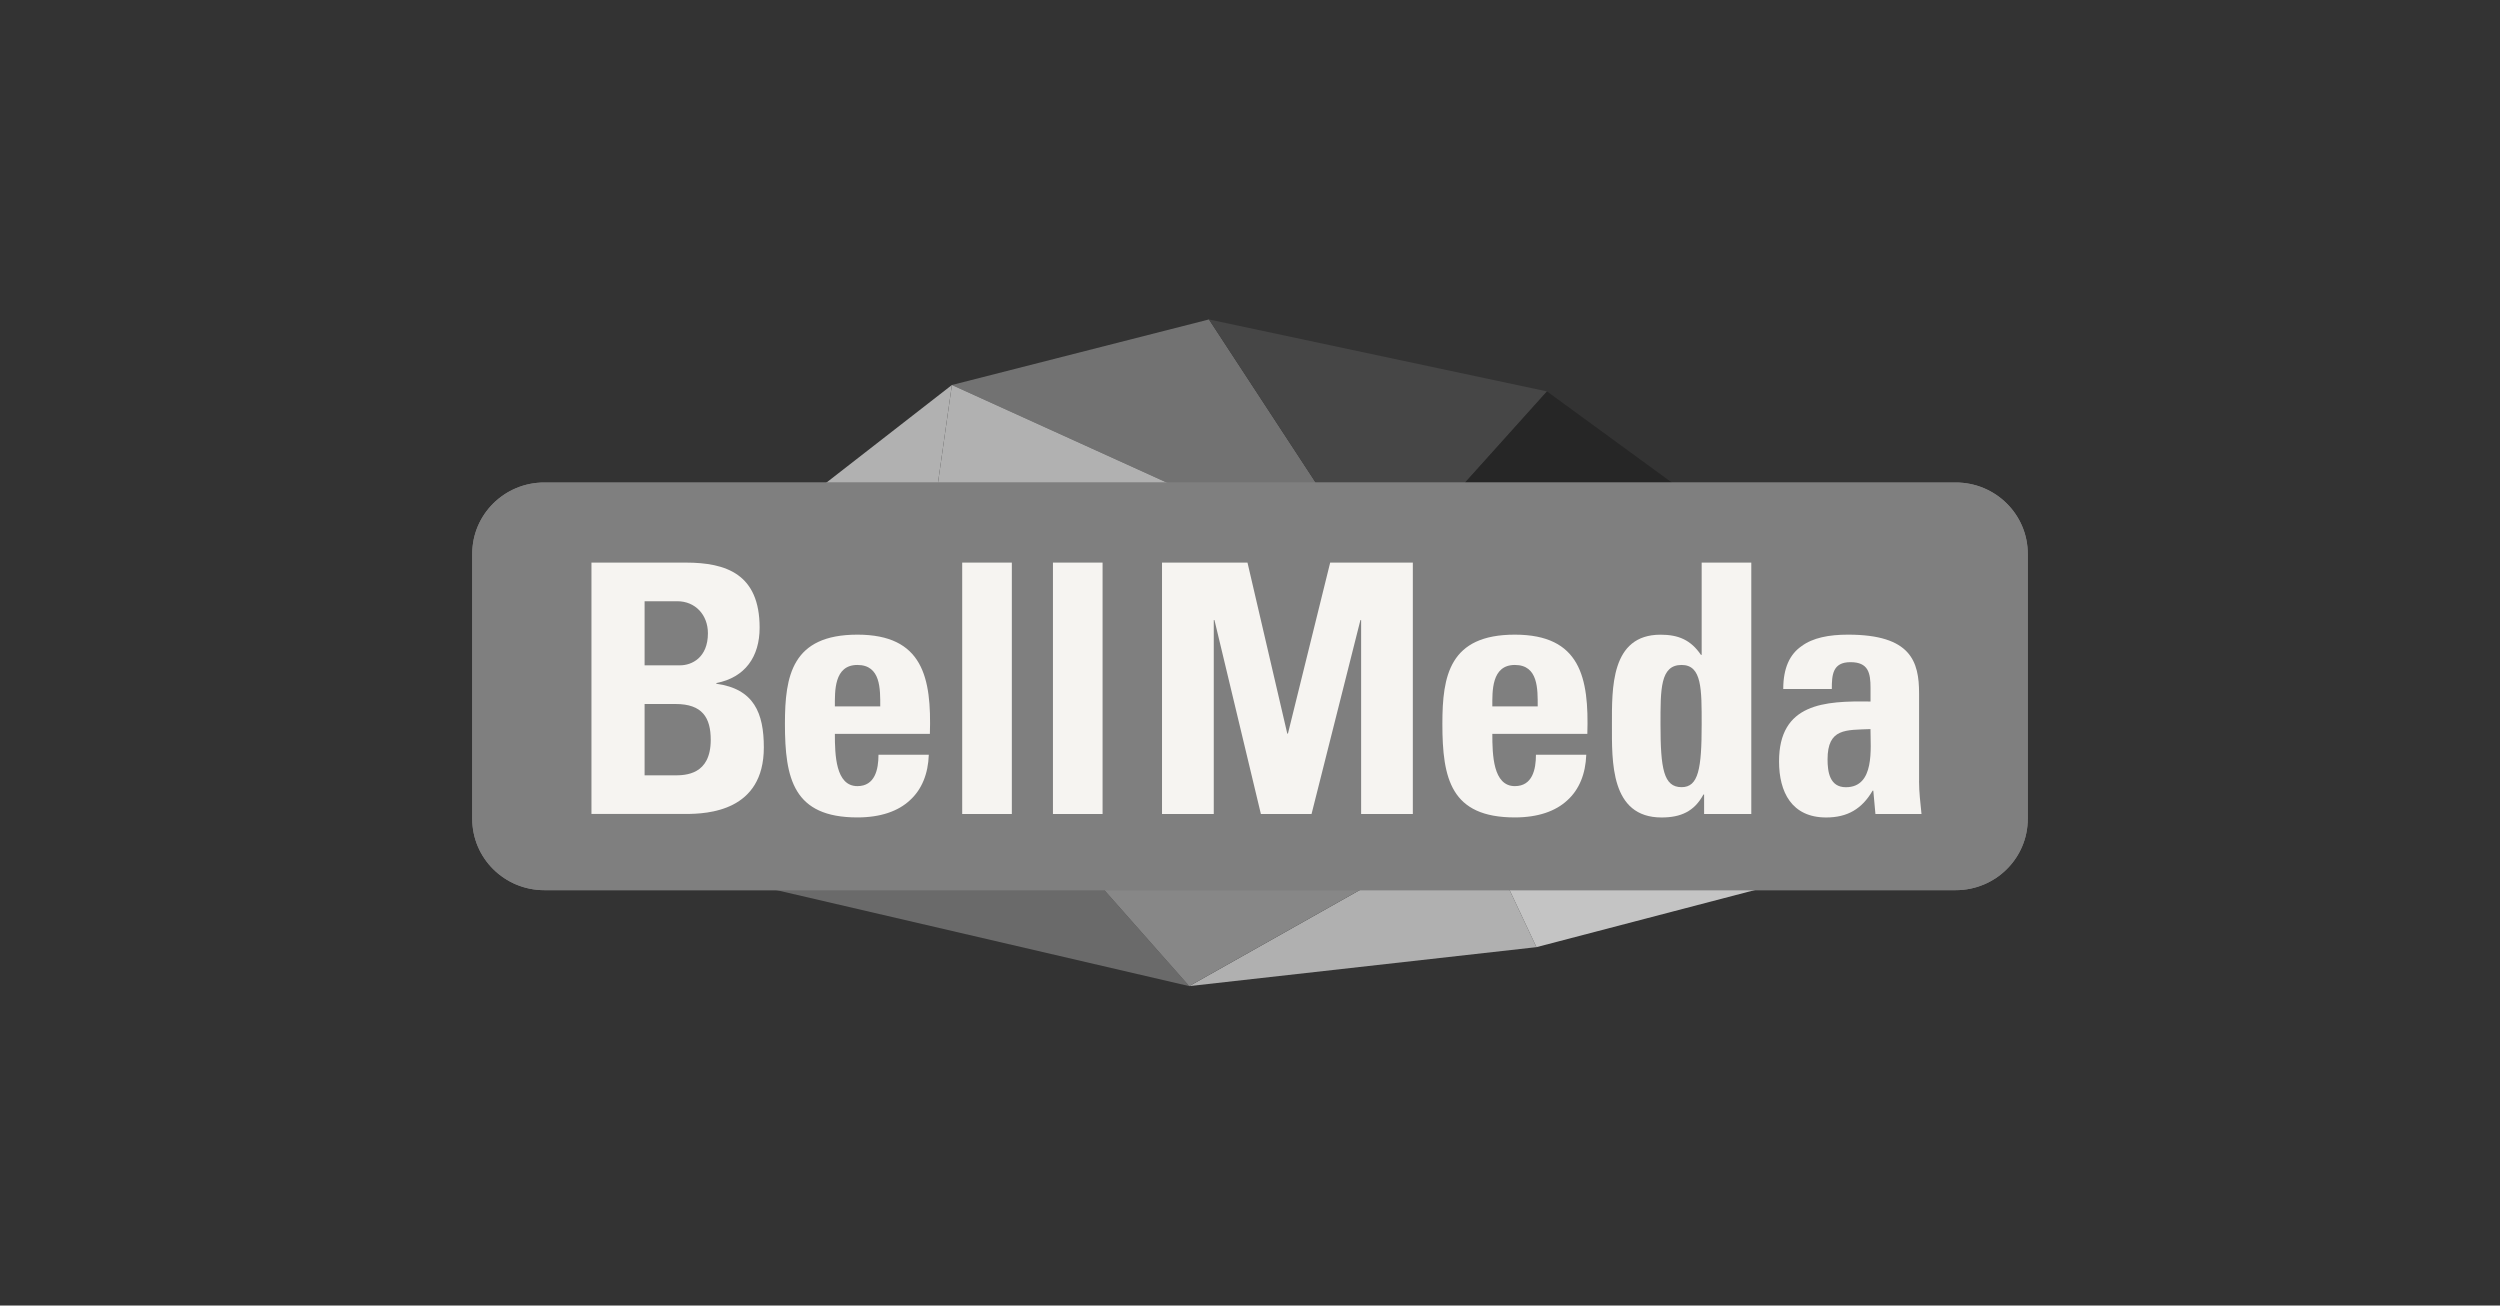 <?xml version="1.0" encoding="UTF-8"?> <svg xmlns="http://www.w3.org/2000/svg" width="180" height="94" viewBox="0 0 180 94" fill="none"><rect x="0" y="0" width="180" height="94" fill="#333333" stroke="none"/><g clip-path="url(#clip0_482_1764)"><path d="M66.198 44.159L52.672 63.337L74.38 58.285L66.198 44.159Z" fill="#505050"></path><path d="M74.38 58.285L52.672 63.337L85.623 71L74.38 58.285Z" fill="#6A6A6A"></path><path d="M46.041 45.217L66.198 44.159L68.536 27.72L46.041 45.217Z" fill="#B1B1B1"></path><path d="M46.041 45.217L52.672 63.337L66.198 44.159L46.041 45.217Z" fill="#474747"></path><path d="M126.439 39.169L106.429 59.283L130.445 48.074L126.439 39.169Z" fill="#727272"></path><path d="M87.045 23L68.536 27.72L99.259 41.667L87.045 23Z" fill="#727272"></path><path d="M106.429 59.283L126.459 64.056L130.445 48.075L106.429 59.283Z" fill="#707070"></path><path d="M66.198 44.159L74.38 58.285L99.259 41.667L66.198 44.159Z" fill="#6B6B6B"></path><path d="M68.536 27.72L66.198 44.159L99.259 41.667L68.536 27.72Z" fill="#B1B1B1"></path><path d="M99.259 41.667L74.38 58.285L106.429 59.283L99.259 41.667Z" fill="#626262"></path><path d="M106.429 59.283L85.623 71L110.625 68.195L106.429 59.283Z" fill="#B0B0B0"></path><path d="M87.045 23L99.259 41.667L111.384 28.181L87.045 23Z" fill="#464646"></path><path d="M74.38 58.285L85.623 71L106.429 59.283L74.38 58.285Z" fill="#878787"></path><path d="M106.429 59.283L110.625 68.195L126.459 64.056L106.429 59.283Z" fill="#C4C4C4"></path><path d="M99.259 41.667L106.429 59.283L126.439 39.169L99.259 41.667Z" fill="#979797"></path><path d="M111.384 28.181L99.259 41.667L126.439 39.169L111.384 28.181Z" fill="#262626"></path><path d="M140.812 34.74H39.188C36.323 34.74 34 37.039 34 39.874V58.957C34 61.793 36.323 64.092 39.188 64.092H140.812C143.677 64.092 146 61.793 146 58.957V39.874C146 37.039 143.677 34.74 140.812 34.74Z" fill="#7F7F7F"></path><path d="M140.812 34.74H39.188C36.323 34.74 34 37.039 34 39.874V58.957C34 61.793 36.323 64.092 39.188 64.092H140.812C143.677 64.092 146 61.793 146 58.957V39.874C146 37.039 143.677 34.74 140.812 34.74Z" fill="#7F7F7F"></path><path d="M42.585 58.608V40.507H49.375C52.289 40.507 54.693 41.335 54.693 45.194C54.693 47.274 53.654 48.78 51.576 49.179V49.228C54.287 49.604 54.996 51.334 54.996 53.816C54.996 58.404 50.97 58.605 49.348 58.605H42.585V58.608ZM46.411 47.903H48.969C49.804 47.903 50.97 47.353 50.97 45.596C50.97 44.268 50.058 43.289 48.766 43.289H46.411V47.903ZM46.411 55.826H48.539C49.348 55.826 51.173 55.8 51.173 53.269C51.173 51.664 50.564 50.688 48.639 50.688H46.411V55.826Z" fill="#F6F4F1"></path><path d="M60.111 52.84C60.111 54.343 60.161 56.601 61.733 56.601C62.998 56.601 63.251 55.398 63.251 54.343H66.874C66.825 55.721 66.368 56.851 65.506 57.626C64.67 58.404 63.404 58.855 61.733 58.855C57.124 58.855 56.515 56.073 56.515 52.112C56.515 48.651 57.021 45.695 61.733 45.695C66.445 45.695 67.078 48.78 66.951 52.84H60.111ZM63.378 50.859C63.378 49.63 63.428 47.877 61.733 47.877C60.038 47.877 60.111 49.782 60.111 50.859H63.378Z" fill="#F6F4F1"></path><path d="M72.852 40.507V58.608H69.279V40.507H72.852Z" fill="#F6F4F1"></path><path d="M79.385 40.507V58.608H75.812V40.507H79.385Z" fill="#F6F4F1"></path><path d="M83.665 58.608V40.507H89.819L92.683 52.817H92.732L95.773 40.507H101.724V58.608H98.001V44.644H97.951L94.431 58.608H90.784L87.441 44.644H87.391V58.608H83.668H83.665Z" fill="#F6F4F1"></path><path d="M107.448 52.84C107.448 54.343 107.498 56.601 109.07 56.601C110.335 56.601 110.588 55.398 110.588 54.343H114.211C114.161 55.721 113.705 56.851 112.843 57.626C112.007 58.404 110.741 58.855 109.07 58.855C104.461 58.855 103.851 56.073 103.851 52.112C103.851 48.651 104.358 45.695 109.07 45.695C113.782 45.695 114.414 48.78 114.288 52.84H107.448ZM110.715 50.859C110.715 49.63 110.765 47.877 109.07 47.877C107.375 47.877 107.448 49.782 107.448 50.859H110.715Z" fill="#F6F4F1"></path><path d="M122.696 58.608V57.204H122.646C121.987 58.433 121.001 58.858 119.633 58.858C115.933 58.858 116.059 54.798 116.059 52.191C116.059 49.584 115.96 45.698 119.556 45.698C120.848 45.698 121.734 46.074 122.47 47.152H122.52V40.507H126.093V58.608H122.7H122.696ZM122.52 52.165C122.52 49.633 122.546 47.877 121.075 47.877C119.529 47.877 119.556 49.63 119.556 52.165C119.556 55.348 119.782 56.676 121.075 56.676C122.29 56.676 122.52 55.348 122.52 52.165Z" fill="#F6F4F1"></path><path d="M138.171 56.251C138.171 57.029 138.271 57.83 138.348 58.608H135.031L134.878 56.927H134.828C134.068 58.232 133.029 58.858 131.484 58.858C129.003 58.858 128.091 57.029 128.091 54.821C128.091 50.635 131.358 50.457 134.678 50.51V49.531C134.678 48.453 134.525 47.676 133.233 47.676C131.94 47.676 131.891 48.602 131.891 49.607H128.394C128.394 48.078 128.877 47.099 129.713 46.522C130.522 45.919 131.687 45.695 133.056 45.695C137.592 45.695 138.174 47.626 138.174 49.93V56.248L138.171 56.251ZM131.584 54.673C131.584 55.576 131.737 56.68 132.903 56.68C135.004 56.68 134.674 53.872 134.674 52.494C132.903 52.57 131.584 52.418 131.584 54.676V54.673Z" fill="#F6F4F1"></path></g><defs><clipPath id="clip0_482_1764"><rect width="112" height="48" fill="white" transform="translate(34 23)"></rect></clipPath></defs></svg> 